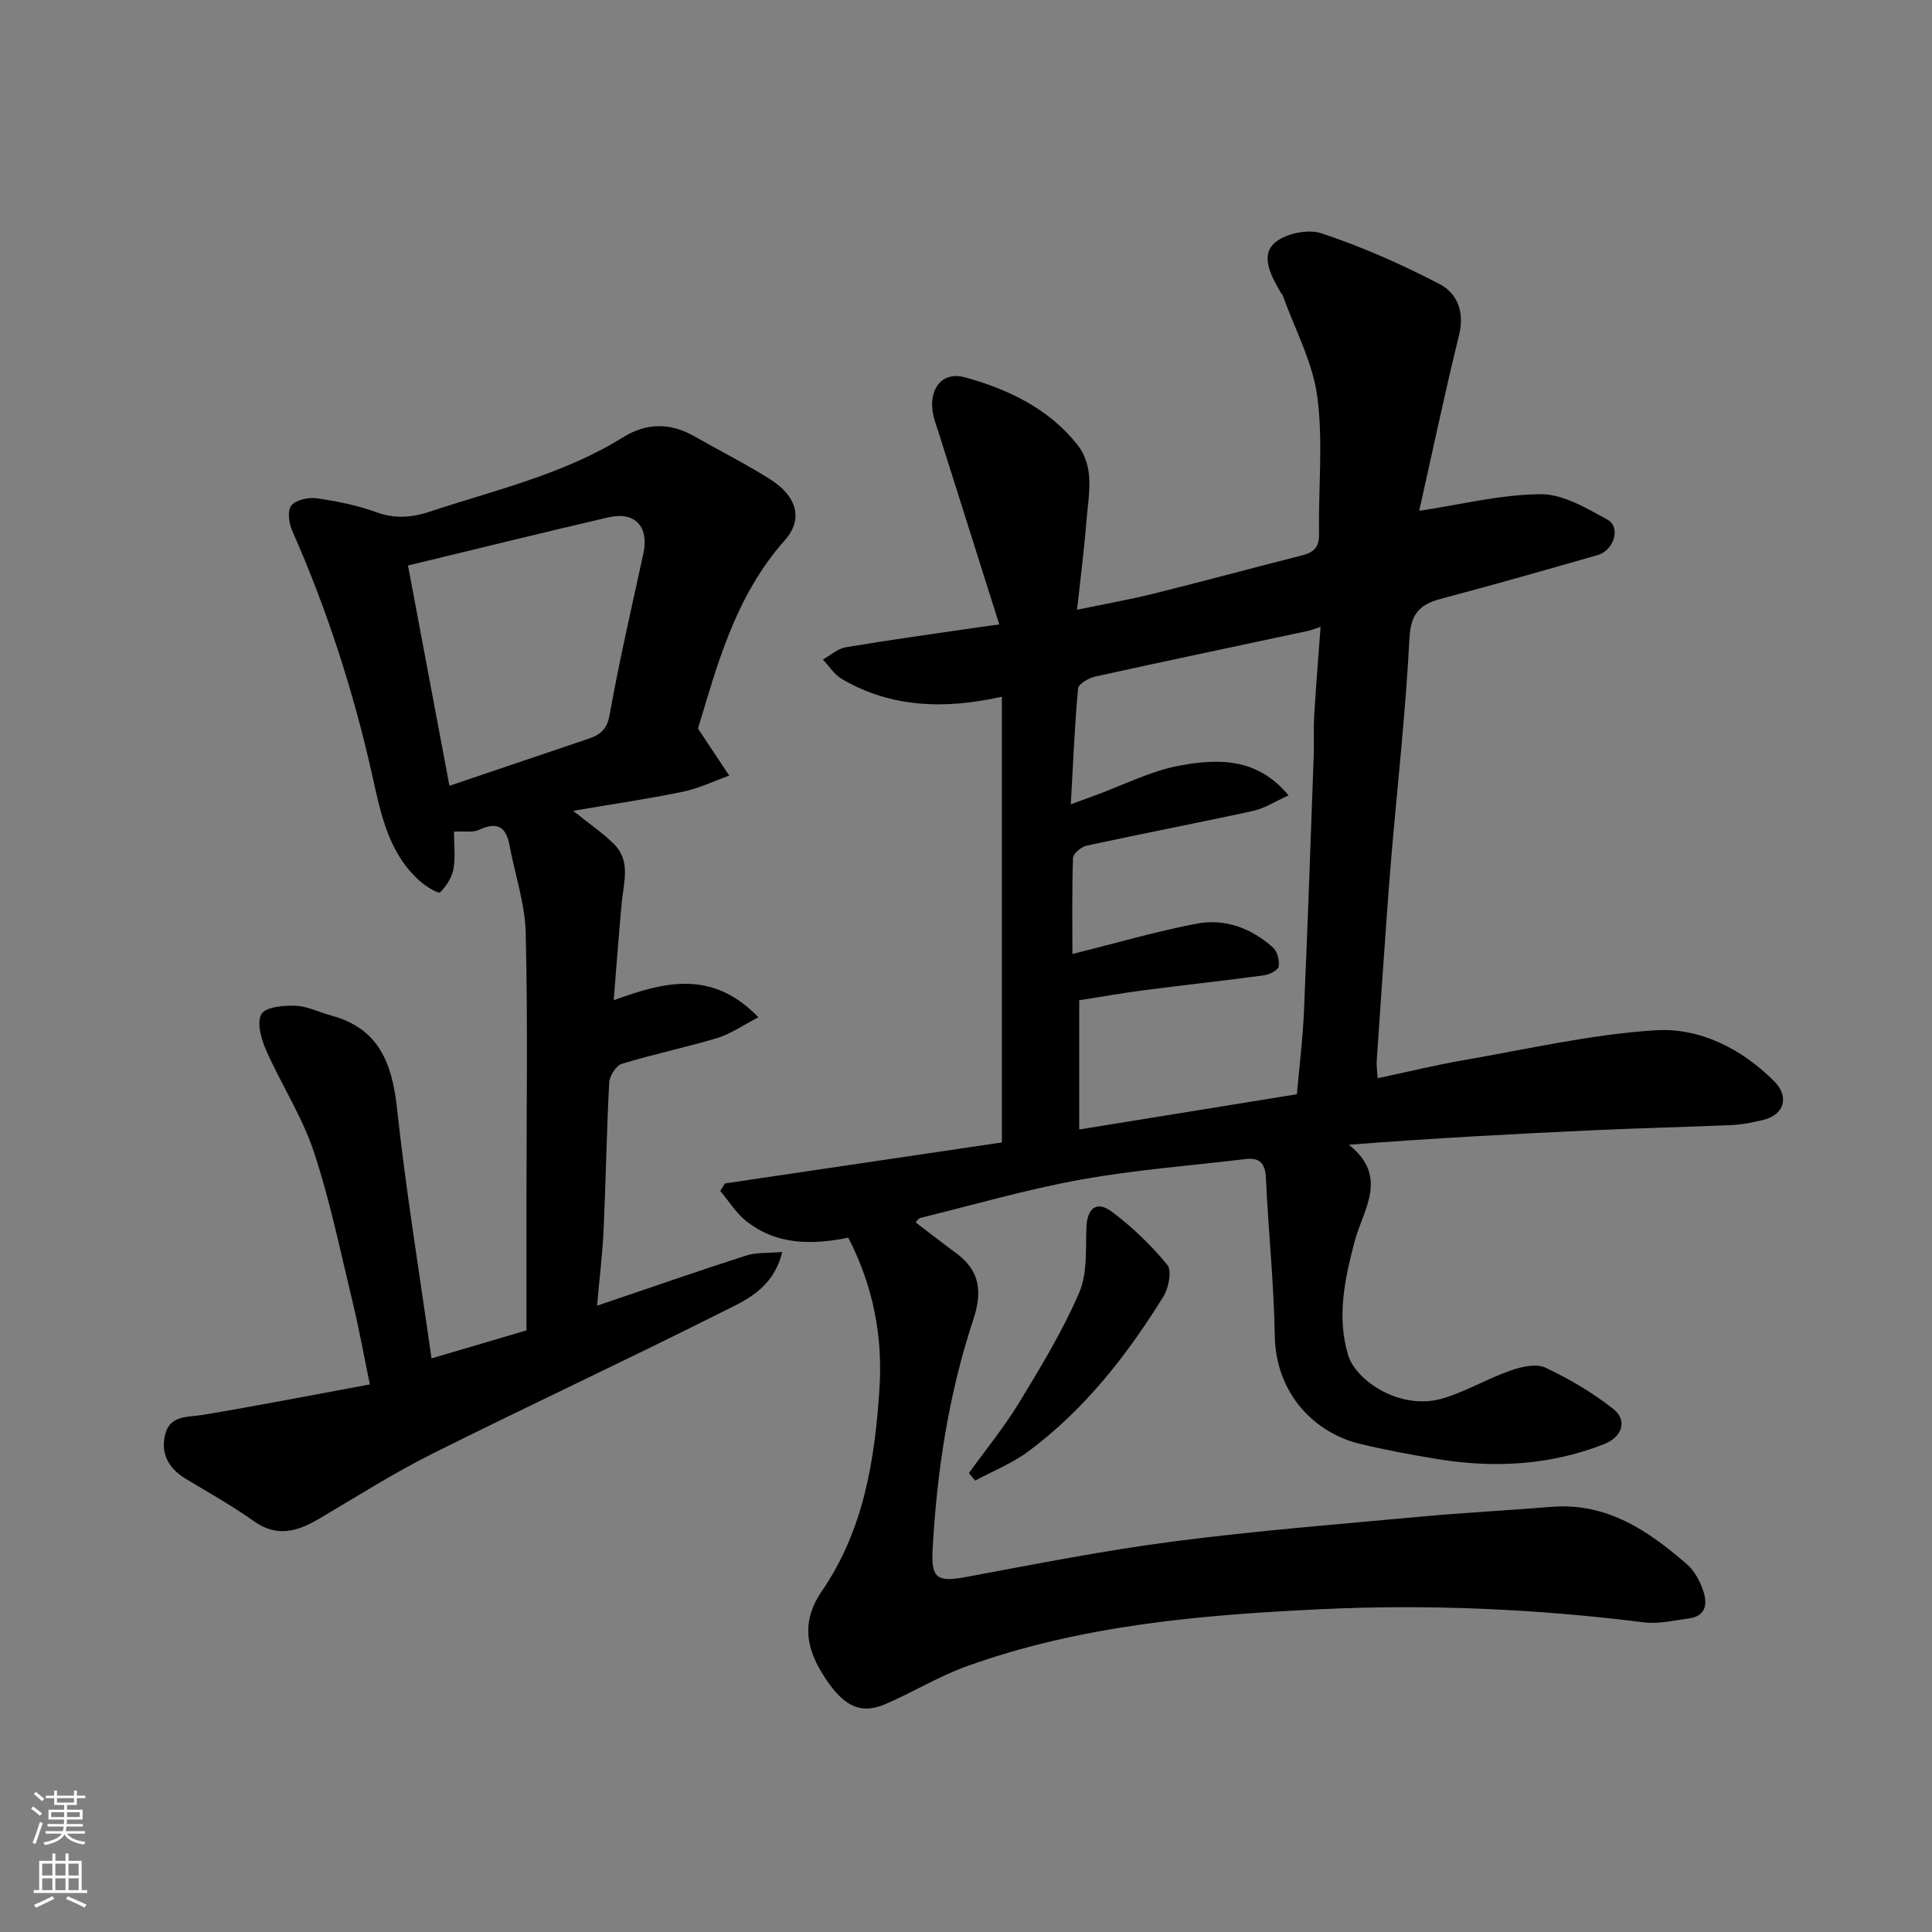<svg enable-background="new 0 0 400 400" viewBox="0 0 400 400" xmlns="http://www.w3.org/2000/svg"><rect x="0" y="0" width="400" height="400" fill="#808080" stroke="none"/><g fill="#010000"><path d="m189.56 253.07c2.82 2.15 5.61 4.32 8.45 6.42 4.97 3.68 5.38 8.04 3.47 13.82-5.1 15.43-7.53 31.44-8.4 47.65-.32 6 1.13 6.62 7.1 5.51 14.28-2.66 28.56-5.48 42.95-7.35 16.93-2.2 33.97-3.54 50.97-5.11 9.02-.83 18.08-1.3 27.11-2.03 11.44-.93 20.03 4.91 28.06 11.89 1.53 1.33 2.64 3.41 3.32 5.35.94 2.7.75 5.39-2.99 5.87-3.07.4-6.25 1.18-9.25.8-22.24-2.79-44.6-3.78-66.91-2.72-24.84 1.18-49.7 3.3-73.39 11.85-5.78 2.09-11.12 5.4-16.8 7.82-5.33 2.27-8.99.27-13.18-6.66-3.39-5.6-3.92-10.94.08-16.75 8.63-12.56 10.97-27.01 11.93-41.87.72-11.01-1.32-21.33-6.45-31.31-7.47 1.5-14.93 1.59-21.29-3.57-2.04-1.66-3.49-4.05-5.21-6.11.32-.52.63-1.03.95-1.55 19.04-2.82 38.08-5.64 57.35-8.49 0-30.37 0-61.03 0-92.28-11.9 2.65-22.92 2.29-33.13-3.67-1.56-.91-2.64-2.67-3.94-4.03 1.6-.88 3.1-2.27 4.8-2.55 8.85-1.49 17.74-2.71 26.62-4.01 1.23-.18 2.46-.34 5.11-.71-4.31-13.63-8.4-26.55-12.48-39.48-.49-1.55-1.12-3.09-1.33-4.69-.65-4.91 2.15-8.26 6.79-6.97 8.86 2.47 17.18 6.4 23.12 13.85 3.79 4.76 2.37 10.46 1.95 15.85-.46 5.84-1.22 11.67-1.95 18.4 5.62-1.17 10.82-2.08 15.93-3.35 10.26-2.55 20.47-5.32 30.72-7.92 2.4-.61 3.5-1.69 3.46-4.4-.17-9.5.88-19.13-.37-28.46-.97-7.22-4.7-14.08-7.21-21.09-.05-.15-.24-.24-.32-.38-1.85-3.25-4.24-7.36-1.54-10.12 2.04-2.09 7.04-3.18 9.89-2.23 8.43 2.79 16.65 6.43 24.53 10.54 3.58 1.87 5.19 5.72 4.02 10.47-3.02 12.28-5.62 24.67-8.27 36.46 8.67-1.3 16.9-3.39 25.15-3.44 4.62-.03 9.49 2.89 13.82 5.26 2.83 1.54 1.38 6.37-2.02 7.34-10.79 3.09-21.58 6.18-32.43 9.05-4.36 1.15-6.27 3.04-6.53 8.08-.78 15.1-2.45 30.15-3.75 45.22-.38 4.43-.71 8.87-1.02 13.3-.69 9.7-1.37 19.4-2.02 29.1-.06.96.1 1.94.19 3.57 6.18-1.31 11.98-2.74 17.84-3.75 13.19-2.28 26.34-5.33 39.63-6.18 9.18-.59 17.82 3.76 24.6 10.51 3.27 3.26 2.11 7.04-2.31 8.07-2.06.48-4.17.94-6.27 1.03-9.43.42-18.87.63-28.3 1.06-16.91.78-33.82 1.67-51.14 3.03 8.35 6.61 2.96 13.37 1.21 19.97-2.07 7.81-3.77 15.7-1.34 23.66 1.56 5.12 10.77 11.59 19.74 8.84 4.76-1.46 9.15-4.07 13.86-5.72 2.24-.79 5.29-1.51 7.2-.61 4.95 2.32 9.78 5.17 14.07 8.55 2.99 2.35 1.88 5.8-1.87 7.28-11.29 4.44-22.98 5.03-34.83 3.06-5.29-.88-10.59-1.86-15.8-3.12-9.22-2.23-17.38-10.26-17.58-22.36-.18-10.88-1.34-21.73-1.83-32.61-.14-3.07-1.26-4.33-4.2-3.98-11.39 1.36-22.87 2.23-34.14 4.26-11.19 2.02-22.16 5.21-33.22 7.93-.45.15-.75.7-.98.91zm78.95-26.52c.51-5.78 1.2-11.34 1.45-16.93.77-17.7 1.39-35.4 2.03-53.11.1-2.83-.06-5.67.11-8.5.35-5.9.84-11.79 1.31-18.22-1.49.48-2.07.72-2.68.85-14.66 3.13-29.32 6.2-43.96 9.43-1.36.3-3.48 1.53-3.57 2.48-.71 7.68-1.02 15.4-1.5 23.97 2.27-.83 3.59-1.32 4.92-1.8 5.94-2.16 11.73-5.17 17.86-6.26 7.65-1.35 15.73-1.7 22.31 6.22-2.81 1.26-4.98 2.69-7.36 3.21-11.46 2.5-22.98 4.7-34.44 7.19-1.12.24-2.8 1.64-2.83 2.55-.24 6.7-.13 13.42-.13 19.88 8.98-2.23 17.25-4.65 25.68-6.27 5.88-1.13 11.37.91 15.85 4.94.9.81 1.39 2.69 1.18 3.92-.13.77-1.88 1.67-2.99 1.82-8.28 1.12-16.58 2.01-24.86 3.09-4.62.6-9.2 1.42-13.45 2.08v26.76c15.26-2.46 30.08-4.87 45.07-7.3z"/><path d="m89.34 281.24c6.62-1.95 12.96-3.83 19.66-5.8 0-9.04 0-18.18 0-27.33 0-18.33.29-36.67-.16-54.99-.15-6.08-2.23-12.1-3.36-18.16-.73-3.94-2.69-4.84-6.33-3.14-1.26.59-2.95.23-5.16.35 0 2.59.34 5.25-.11 7.76-.32 1.76-1.48 3.56-2.77 4.83-.32.32-2.77-1.13-3.93-2.13-6.65-5.72-8.29-13.92-10.05-21.84-3.91-17.55-9.39-34.53-16.66-50.97-.68-1.53-.99-4.19-.13-5.19 1-1.17 3.54-1.71 5.26-1.46 4.16.6 8.37 1.44 12.31 2.88 3.85 1.41 7.42 1.09 11.05-.11 13.57-4.5 27.64-7.69 39.99-15.38 4.87-3.03 9.78-3.09 14.77-.25 5.24 2.99 10.66 5.71 15.75 8.93 5.55 3.52 6.88 8.26 3.01 12.62-10.37 11.67-14.07 26.17-17.97 38.98 2.58 3.89 4.53 6.82 6.47 9.75-3.21 1.14-6.34 2.66-9.64 3.34-7.22 1.49-14.54 2.55-22.68 3.94 3.45 2.77 6.19 4.62 8.48 6.91 3.45 3.44 2.01 7.75 1.61 11.87-.64 6.67-1.11 13.35-1.69 20.43 10.35-3.74 20.29-6.48 29.96 3.54-3.24 1.67-5.72 3.44-8.49 4.28-6.54 1.97-13.25 3.35-19.78 5.35-1.2.37-2.55 2.5-2.62 3.88-.54 10.09-.69 20.2-1.15 30.3-.23 5.07-.86 10.13-1.36 15.9 10.86-3.68 20.82-7.15 30.85-10.38 2.13-.69 4.55-.48 7.49-.74-1.95 7.86-7.92 10.14-13.01 12.7-19.72 9.91-39.74 19.22-59.48 29.09-8.01 4.01-15.6 8.84-23.33 13.4-4.49 2.65-8.76 3.99-13.62.52-4.51-3.22-9.39-5.92-14.14-8.8-3.66-2.22-5.28-5.51-4.06-9.52 1.11-3.63 4.65-3.16 7.72-3.67 11.22-1.87 22.39-4.06 34.53-6.3-1.3-6.3-2.26-11.68-3.55-16.99-2.52-10.43-4.67-21.01-8.04-31.17-2.43-7.3-6.76-13.95-9.89-21.05-1.01-2.29-1.97-5.7-.96-7.46.84-1.48 4.6-1.82 7.03-1.73 2.52.1 4.98 1.37 7.49 2.05 9.76 2.65 12.5 9.78 13.53 19.05 1.86 17.2 4.67 34.31 7.16 51.91zm-4.87-164.16c2.92 15.54 5.69 30.26 8.58 45.61 10.3-3.49 19.5-6.61 28.7-9.71 2.46-.83 3.91-1.88 4.47-4.99 1.99-11.19 4.57-22.27 6.98-33.38 1.21-5.57-1.69-8.78-7.23-7.5-13.58 3.15-27.11 6.5-41.5 9.97z"/><path d="m200.6 304.99c3.5-4.86 7.32-9.53 10.43-14.64 4.47-7.35 8.97-14.78 12.38-22.65 1.74-4 1.35-9.02 1.52-13.59.16-4.07 2.2-5.53 5.23-3.26 4.25 3.16 8.16 6.94 11.52 11.03.99 1.21.28 4.8-.82 6.57-7.58 12.22-16.39 23.49-28.06 32.12-3.3 2.44-7.25 4-10.9 5.97-.43-.52-.86-1.03-1.3-1.55z"/></g><path d="m6.44 374.46.42-.45c.65.47 1.27.95 1.85 1.44l-.45.49c-.65-.56-1.25-1.06-1.82-1.48m.93 7.33-.63-.26c.55-1.36 1.05-2.8 1.52-4.33.19.1.38.19.59.27-.46 1.29-.95 2.73-1.48 4.32m-.38-10.38.44-.42c.43.34 1.01.82 1.74 1.44l-.49.49c-.53-.51-1.09-1.01-1.69-1.51m2.5.35h1.72v-1.04h.59v1.04h3.52v-1.04h.59v1.04h1.75v.53h-1.75v1.42h-2.03v.97h3.22v2.03h-3.24c0 .35-.01.66-.03.93h3.32v.53h-3.37c-.03.27-.08.58-.15.94h3.96v.53h-3.71c.67.92 1.93 1.48 3.79 1.68-.13.24-.23.44-.29.59-2.13-.38-3.48-1.08-4.04-2.12-.43.97-1.77 1.72-4.03 2.23-.09-.19-.2-.37-.33-.55 2.1-.42 3.37-1.03 3.81-1.83h-3.36v-.53h3.58c.08-.29.13-.61.16-.94h-3.33v-.53h3.39c.02-.27.04-.58.04-.93h-3.23v-2.03h3.25v-.97h-2.07v-1.42h-1.73zm1.12 3.44v1h2.65c.01-.3.02-.44.01-.4v-.25-.35zm1.19-2h3.52v-.91h-3.52zm4.71 2h-2.63v.59c0 .15-.01.28-.01.4h2.64z" fill="#fafbfa"/><path d="m13.56 383.74h.63v1.52h2.72v6.07h1.13v.6h-11.06v-.6h1.13v-6.07h2.73v-1.52h.63v1.52h2.1v-1.52zm-2.69 8.83.38.56c-1.24.63-2.53 1.25-3.85 1.85-.1-.21-.21-.42-.34-.63 1.36-.55 2.63-1.15 3.81-1.78m-2.13-4.27h2.1v-2.45h-2.1zm0 3.04h2.1v-2.46h-2.1zm2.72-3.04h2.1v-2.45h-2.1zm0 3.04h2.1v-2.46h-2.1zm6.07 3.6c-1.41-.71-2.7-1.3-3.86-1.78l.35-.56c1.45.62 2.75 1.19 3.88 1.72zm-1.25-9.09h-2.1v2.45h2.1zm-2.09 5.49h2.1v-2.46h-2.1z" fill="#fafbfa"/></svg>